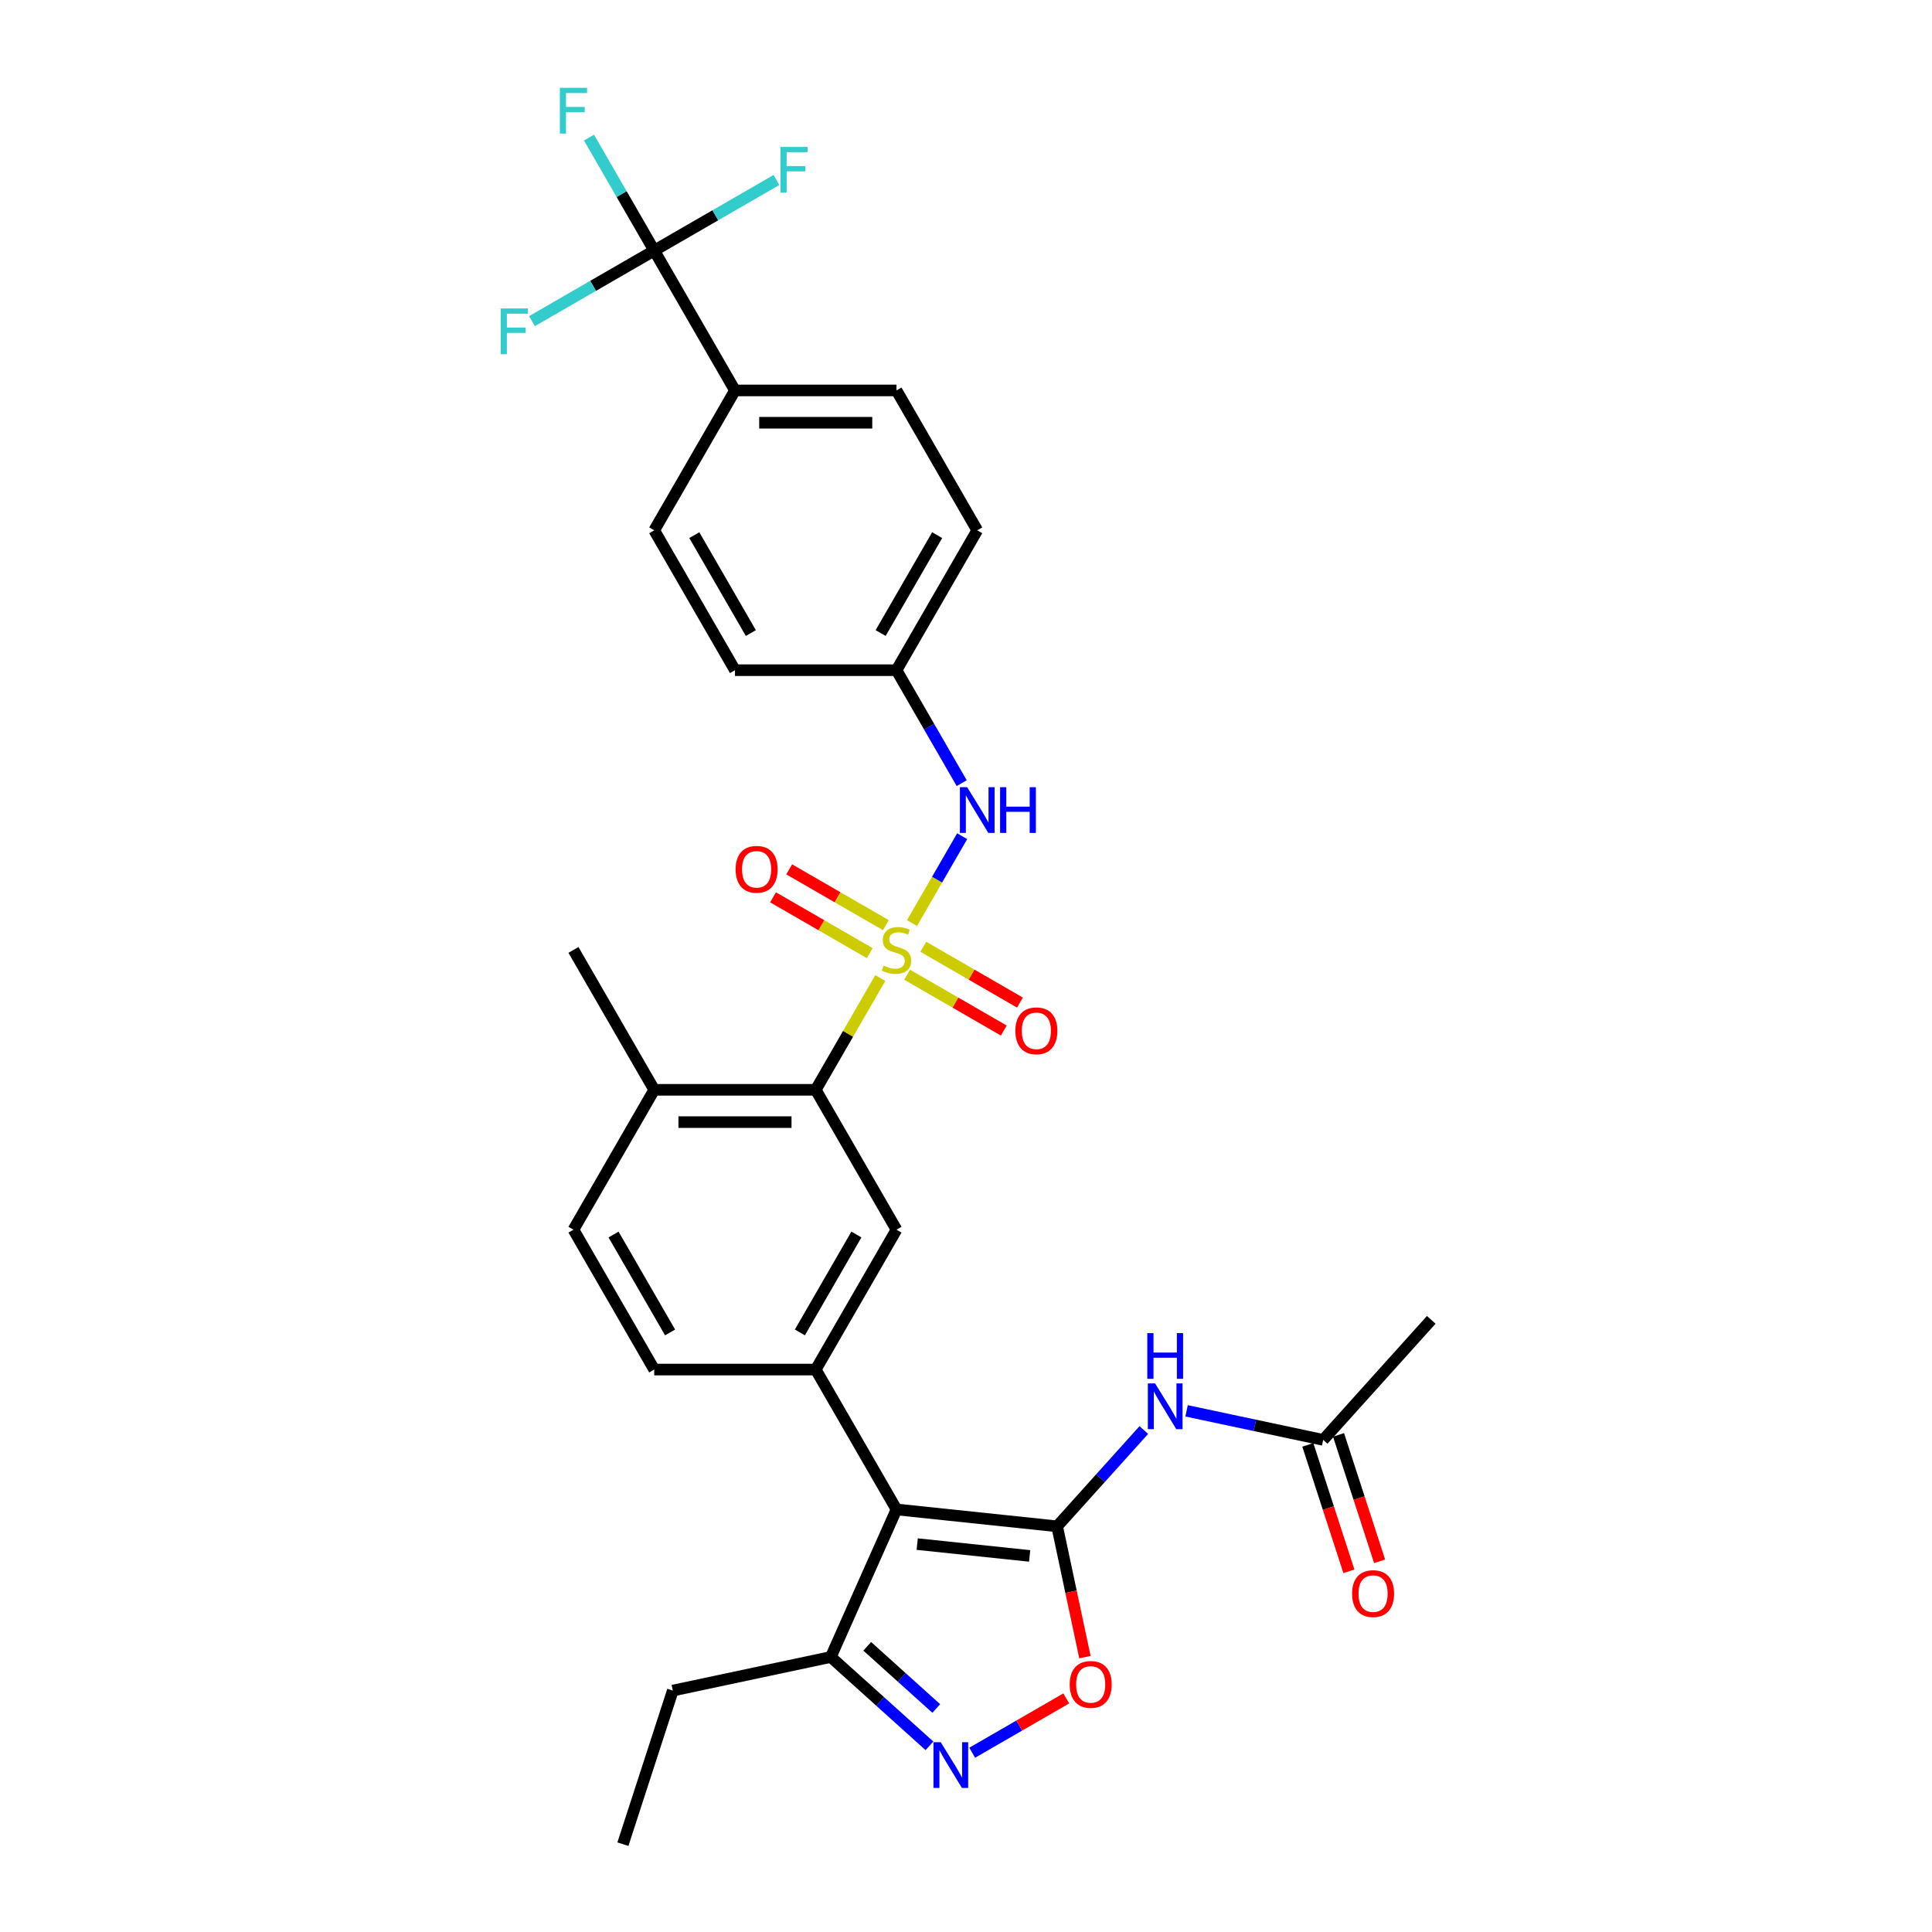 <?xml version='1.0' encoding='iso-8859-1'?>
<svg version='1.1' baseProfile='full'
              xmlns='http://www.w3.org/2000/svg'
                      xmlns:rdkit='http://www.rdkit.org/xml'
                      xmlns:xlink='http://www.w3.org/1999/xlink'
                  xml:space='preserve'
width='1000px' height='1000px' viewBox='0 0 1000 1000'>
<!-- END OF HEADER -->
<rect style='opacity:1.0;fill:#FFFFFF;stroke:none' width='1000' height='1000' x='0' y='0'> </rect>
<path class='bond-2' d='M 455.634,506.217 L 438.929,535.152' style='fill:none;fill-rule:evenodd;stroke:#CCCC00;stroke-width:6px;stroke-linecap:butt;stroke-linejoin:miter;stroke-opacity:1' />
<path class='bond-2' d='M 438.929,535.152 L 422.223,564.087' style='fill:none;fill-rule:evenodd;stroke:#000000;stroke-width:6px;stroke-linecap:butt;stroke-linejoin:miter;stroke-opacity:1' />
<path class='bond-9' d='M 472.045,477.793 L 485.029,455.304' style='fill:none;fill-rule:evenodd;stroke:#CCCC00;stroke-width:6px;stroke-linecap:butt;stroke-linejoin:miter;stroke-opacity:1' />
<path class='bond-9' d='M 485.029,455.304 L 498.013,432.815' style='fill:none;fill-rule:evenodd;stroke:#0000FF;stroke-width:6px;stroke-linecap:butt;stroke-linejoin:miter;stroke-opacity:1' />
<path class='bond-11' d='M 469.524,504.517 L 494.544,518.962' style='fill:none;fill-rule:evenodd;stroke:#CCCC00;stroke-width:6px;stroke-linecap:butt;stroke-linejoin:miter;stroke-opacity:1' />
<path class='bond-11' d='M 494.544,518.962 L 519.564,533.407' style='fill:none;fill-rule:evenodd;stroke:#FF0000;stroke-width:6px;stroke-linecap:butt;stroke-linejoin:miter;stroke-opacity:1' />
<path class='bond-11' d='M 477.884,490.037 L 502.904,504.482' style='fill:none;fill-rule:evenodd;stroke:#CCCC00;stroke-width:6px;stroke-linecap:butt;stroke-linejoin:miter;stroke-opacity:1' />
<path class='bond-11' d='M 502.904,504.482 L 527.924,518.927' style='fill:none;fill-rule:evenodd;stroke:#FF0000;stroke-width:6px;stroke-linecap:butt;stroke-linejoin:miter;stroke-opacity:1' />
<path class='bond-12' d='M 458.522,478.858 L 433.502,464.413' style='fill:none;fill-rule:evenodd;stroke:#CCCC00;stroke-width:6px;stroke-linecap:butt;stroke-linejoin:miter;stroke-opacity:1' />
<path class='bond-12' d='M 433.502,464.413 L 408.482,449.968' style='fill:none;fill-rule:evenodd;stroke:#FF0000;stroke-width:6px;stroke-linecap:butt;stroke-linejoin:miter;stroke-opacity:1' />
<path class='bond-12' d='M 450.162,493.338 L 425.142,478.893' style='fill:none;fill-rule:evenodd;stroke:#CCCC00;stroke-width:6px;stroke-linecap:butt;stroke-linejoin:miter;stroke-opacity:1' />
<path class='bond-12' d='M 425.142,478.893 L 400.122,464.448' style='fill:none;fill-rule:evenodd;stroke:#FF0000;stroke-width:6px;stroke-linecap:butt;stroke-linejoin:miter;stroke-opacity:1' />
<path class='bond-0' d='M 547.164,790.023 L 464.023,781.284' style='fill:none;fill-rule:evenodd;stroke:#000000;stroke-width:6px;stroke-linecap:butt;stroke-linejoin:miter;stroke-opacity:1' />
<path class='bond-0' d='M 532.945,805.341 L 474.746,799.224' style='fill:none;fill-rule:evenodd;stroke:#000000;stroke-width:6px;stroke-linecap:butt;stroke-linejoin:miter;stroke-opacity:1' />
<path class='bond-5' d='M 547.164,790.023 L 554.36,823.879' style='fill:none;fill-rule:evenodd;stroke:#000000;stroke-width:6px;stroke-linecap:butt;stroke-linejoin:miter;stroke-opacity:1' />
<path class='bond-5' d='M 554.36,823.879 L 561.557,857.734' style='fill:none;fill-rule:evenodd;stroke:#FF0000;stroke-width:6px;stroke-linecap:butt;stroke-linejoin:miter;stroke-opacity:1' />
<path class='bond-6' d='M 547.164,790.023 L 569.599,765.106' style='fill:none;fill-rule:evenodd;stroke:#000000;stroke-width:6px;stroke-linecap:butt;stroke-linejoin:miter;stroke-opacity:1' />
<path class='bond-6' d='M 569.599,765.106 L 592.035,740.189' style='fill:none;fill-rule:evenodd;stroke:#0000FF;stroke-width:6px;stroke-linecap:butt;stroke-linejoin:miter;stroke-opacity:1' />
<path class='bond-1' d='M 464.023,781.284 L 422.223,708.885' style='fill:none;fill-rule:evenodd;stroke:#000000;stroke-width:6px;stroke-linecap:butt;stroke-linejoin:miter;stroke-opacity:1' />
<path class='bond-10' d='M 464.023,781.284 L 430.02,857.656' style='fill:none;fill-rule:evenodd;stroke:#000000;stroke-width:6px;stroke-linecap:butt;stroke-linejoin:miter;stroke-opacity:1' />
<path class='bond-8' d='M 422.223,564.087 L 464.023,636.486' style='fill:none;fill-rule:evenodd;stroke:#000000;stroke-width:6px;stroke-linecap:butt;stroke-linejoin:miter;stroke-opacity:1' />
<path class='bond-15' d='M 422.223,564.087 L 338.624,564.087' style='fill:none;fill-rule:evenodd;stroke:#000000;stroke-width:6px;stroke-linecap:butt;stroke-linejoin:miter;stroke-opacity:1' />
<path class='bond-15' d='M 409.683,580.807 L 351.164,580.807' style='fill:none;fill-rule:evenodd;stroke:#000000;stroke-width:6px;stroke-linecap:butt;stroke-linejoin:miter;stroke-opacity:1' />
<path class='bond-3' d='M 422.223,708.885 L 464.023,636.486' style='fill:none;fill-rule:evenodd;stroke:#000000;stroke-width:6px;stroke-linecap:butt;stroke-linejoin:miter;stroke-opacity:1' />
<path class='bond-3' d='M 414.013,689.665 L 443.273,638.986' style='fill:none;fill-rule:evenodd;stroke:#000000;stroke-width:6px;stroke-linecap:butt;stroke-linejoin:miter;stroke-opacity:1' />
<path class='bond-32' d='M 422.223,708.885 L 338.624,708.885' style='fill:none;fill-rule:evenodd;stroke:#000000;stroke-width:6px;stroke-linecap:butt;stroke-linejoin:miter;stroke-opacity:1' />
<path class='bond-4' d='M 481.078,903.629 L 455.549,880.643' style='fill:none;fill-rule:evenodd;stroke:#0000FF;stroke-width:6px;stroke-linecap:butt;stroke-linejoin:miter;stroke-opacity:1' />
<path class='bond-4' d='M 455.549,880.643 L 430.02,857.656' style='fill:none;fill-rule:evenodd;stroke:#000000;stroke-width:6px;stroke-linecap:butt;stroke-linejoin:miter;stroke-opacity:1' />
<path class='bond-4' d='M 484.607,884.308 L 466.737,868.217' style='fill:none;fill-rule:evenodd;stroke:#0000FF;stroke-width:6px;stroke-linecap:butt;stroke-linejoin:miter;stroke-opacity:1' />
<path class='bond-4' d='M 466.737,868.217 L 448.866,852.127' style='fill:none;fill-rule:evenodd;stroke:#000000;stroke-width:6px;stroke-linecap:butt;stroke-linejoin:miter;stroke-opacity:1' />
<path class='bond-33' d='M 503.215,907.205 L 527.561,893.149' style='fill:none;fill-rule:evenodd;stroke:#0000FF;stroke-width:6px;stroke-linecap:butt;stroke-linejoin:miter;stroke-opacity:1' />
<path class='bond-33' d='M 527.561,893.149 L 551.907,879.092' style='fill:none;fill-rule:evenodd;stroke:#FF0000;stroke-width:6px;stroke-linecap:butt;stroke-linejoin:miter;stroke-opacity:1' />
<path class='bond-13' d='M 614.172,730.249 L 649.524,737.764' style='fill:none;fill-rule:evenodd;stroke:#0000FF;stroke-width:6px;stroke-linecap:butt;stroke-linejoin:miter;stroke-opacity:1' />
<path class='bond-13' d='M 649.524,737.764 L 684.876,745.278' style='fill:none;fill-rule:evenodd;stroke:#000000;stroke-width:6px;stroke-linecap:butt;stroke-linejoin:miter;stroke-opacity:1' />
<path class='bond-7' d='M 338.624,129.691 L 380.423,202.091' style='fill:none;fill-rule:evenodd;stroke:#000000;stroke-width:6px;stroke-linecap:butt;stroke-linejoin:miter;stroke-opacity:1' />
<path class='bond-19' d='M 338.624,129.691 L 321.744,100.456' style='fill:none;fill-rule:evenodd;stroke:#000000;stroke-width:6px;stroke-linecap:butt;stroke-linejoin:miter;stroke-opacity:1' />
<path class='bond-19' d='M 321.744,100.456 L 304.865,71.22' style='fill:none;fill-rule:evenodd;stroke:#33CCCC;stroke-width:6px;stroke-linecap:butt;stroke-linejoin:miter;stroke-opacity:1' />
<path class='bond-20' d='M 338.624,129.691 L 370.259,111.427' style='fill:none;fill-rule:evenodd;stroke:#000000;stroke-width:6px;stroke-linecap:butt;stroke-linejoin:miter;stroke-opacity:1' />
<path class='bond-20' d='M 370.259,111.427 L 401.894,93.162' style='fill:none;fill-rule:evenodd;stroke:#33CCCC;stroke-width:6px;stroke-linecap:butt;stroke-linejoin:miter;stroke-opacity:1' />
<path class='bond-21' d='M 338.624,129.691 L 306.989,147.956' style='fill:none;fill-rule:evenodd;stroke:#000000;stroke-width:6px;stroke-linecap:butt;stroke-linejoin:miter;stroke-opacity:1' />
<path class='bond-21' d='M 306.989,147.956 L 275.353,166.221' style='fill:none;fill-rule:evenodd;stroke:#33CCCC;stroke-width:6px;stroke-linecap:butt;stroke-linejoin:miter;stroke-opacity:1' />
<path class='bond-22' d='M 497.781,405.361 L 480.902,376.125' style='fill:none;fill-rule:evenodd;stroke:#0000FF;stroke-width:6px;stroke-linecap:butt;stroke-linejoin:miter;stroke-opacity:1' />
<path class='bond-22' d='M 480.902,376.125 L 464.023,346.889' style='fill:none;fill-rule:evenodd;stroke:#000000;stroke-width:6px;stroke-linecap:butt;stroke-linejoin:miter;stroke-opacity:1' />
<path class='bond-27' d='M 430.02,857.656 L 348.247,875.038' style='fill:none;fill-rule:evenodd;stroke:#000000;stroke-width:6px;stroke-linecap:butt;stroke-linejoin:miter;stroke-opacity:1' />
<path class='bond-17' d='M 676.925,747.861 L 687.557,780.584' style='fill:none;fill-rule:evenodd;stroke:#000000;stroke-width:6px;stroke-linecap:butt;stroke-linejoin:miter;stroke-opacity:1' />
<path class='bond-17' d='M 687.557,780.584 L 698.19,813.308' style='fill:none;fill-rule:evenodd;stroke:#FF0000;stroke-width:6px;stroke-linecap:butt;stroke-linejoin:miter;stroke-opacity:1' />
<path class='bond-17' d='M 692.827,742.694 L 703.459,775.418' style='fill:none;fill-rule:evenodd;stroke:#000000;stroke-width:6px;stroke-linecap:butt;stroke-linejoin:miter;stroke-opacity:1' />
<path class='bond-17' d='M 703.459,775.418 L 714.091,808.141' style='fill:none;fill-rule:evenodd;stroke:#FF0000;stroke-width:6px;stroke-linecap:butt;stroke-linejoin:miter;stroke-opacity:1' />
<path class='bond-28' d='M 684.876,745.278 L 740.815,683.151' style='fill:none;fill-rule:evenodd;stroke:#000000;stroke-width:6px;stroke-linecap:butt;stroke-linejoin:miter;stroke-opacity:1' />
<path class='bond-14' d='M 380.423,202.091 L 464.023,202.091' style='fill:none;fill-rule:evenodd;stroke:#000000;stroke-width:6px;stroke-linecap:butt;stroke-linejoin:miter;stroke-opacity:1' />
<path class='bond-14' d='M 392.963,218.811 L 451.483,218.811' style='fill:none;fill-rule:evenodd;stroke:#000000;stroke-width:6px;stroke-linecap:butt;stroke-linejoin:miter;stroke-opacity:1' />
<path class='bond-31' d='M 380.423,202.091 L 338.624,274.49' style='fill:none;fill-rule:evenodd;stroke:#000000;stroke-width:6px;stroke-linecap:butt;stroke-linejoin:miter;stroke-opacity:1' />
<path class='bond-18' d='M 338.624,564.087 L 296.824,636.486' style='fill:none;fill-rule:evenodd;stroke:#000000;stroke-width:6px;stroke-linecap:butt;stroke-linejoin:miter;stroke-opacity:1' />
<path class='bond-29' d='M 338.624,564.087 L 296.824,491.688' style='fill:none;fill-rule:evenodd;stroke:#000000;stroke-width:6px;stroke-linecap:butt;stroke-linejoin:miter;stroke-opacity:1' />
<path class='bond-16' d='M 338.624,708.885 L 296.824,636.486' style='fill:none;fill-rule:evenodd;stroke:#000000;stroke-width:6px;stroke-linecap:butt;stroke-linejoin:miter;stroke-opacity:1' />
<path class='bond-16' d='M 346.834,689.665 L 317.574,638.986' style='fill:none;fill-rule:evenodd;stroke:#000000;stroke-width:6px;stroke-linecap:butt;stroke-linejoin:miter;stroke-opacity:1' />
<path class='bond-25' d='M 464.023,346.889 L 380.423,346.889' style='fill:none;fill-rule:evenodd;stroke:#000000;stroke-width:6px;stroke-linecap:butt;stroke-linejoin:miter;stroke-opacity:1' />
<path class='bond-26' d='M 464.023,346.889 L 505.822,274.49' style='fill:none;fill-rule:evenodd;stroke:#000000;stroke-width:6px;stroke-linecap:butt;stroke-linejoin:miter;stroke-opacity:1' />
<path class='bond-26' d='M 455.813,327.669 L 485.073,276.99' style='fill:none;fill-rule:evenodd;stroke:#000000;stroke-width:6px;stroke-linecap:butt;stroke-linejoin:miter;stroke-opacity:1' />
<path class='bond-23' d='M 338.624,274.49 L 380.423,346.889' style='fill:none;fill-rule:evenodd;stroke:#000000;stroke-width:6px;stroke-linecap:butt;stroke-linejoin:miter;stroke-opacity:1' />
<path class='bond-23' d='M 359.373,276.99 L 388.633,327.669' style='fill:none;fill-rule:evenodd;stroke:#000000;stroke-width:6px;stroke-linecap:butt;stroke-linejoin:miter;stroke-opacity:1' />
<path class='bond-24' d='M 464.023,202.091 L 505.822,274.49' style='fill:none;fill-rule:evenodd;stroke:#000000;stroke-width:6px;stroke-linecap:butt;stroke-linejoin:miter;stroke-opacity:1' />
<path class='bond-30' d='M 348.247,875.038 L 322.414,954.545' style='fill:none;fill-rule:evenodd;stroke:#000000;stroke-width:6px;stroke-linecap:butt;stroke-linejoin:miter;stroke-opacity:1' />
<path  class='atom-0' d='M 457.335 499.813
Q 457.602 499.914, 458.706 500.382
Q 459.809 500.85, 461.013 501.151
Q 462.25 501.419, 463.454 501.419
Q 465.695 501.419, 466.999 500.348
Q 468.303 499.245, 468.303 497.339
Q 468.303 496.035, 467.634 495.232
Q 466.999 494.43, 465.996 493.995
Q 464.993 493.56, 463.321 493.059
Q 461.214 492.423, 459.943 491.821
Q 458.706 491.219, 457.803 489.949
Q 456.934 488.678, 456.934 486.538
Q 456.934 483.562, 458.94 481.723
Q 460.98 479.883, 464.993 479.883
Q 467.735 479.883, 470.844 481.188
L 470.075 483.762
Q 467.233 482.592, 465.093 482.592
Q 462.785 482.592, 461.515 483.562
Q 460.244 484.498, 460.278 486.137
Q 460.278 487.407, 460.913 488.176
Q 461.582 488.946, 462.518 489.38
Q 463.488 489.815, 465.093 490.317
Q 467.233 490.985, 468.504 491.654
Q 469.774 492.323, 470.677 493.694
Q 471.614 495.032, 471.614 497.339
Q 471.614 500.616, 469.407 502.388
Q 467.233 504.127, 463.588 504.127
Q 461.481 504.127, 459.876 503.659
Q 458.305 503.224, 456.432 502.455
L 457.335 499.813
' fill='#CCCC00'/>
<path  class='atom-5' d='M 486.913 901.758
L 494.671 914.298
Q 495.44 915.535, 496.677 917.775
Q 497.915 920.016, 497.982 920.15
L 497.982 901.758
L 501.125 901.758
L 501.125 925.433
L 497.881 925.433
L 489.555 911.723
Q 488.585 910.118, 487.548 908.278
Q 486.545 906.439, 486.244 905.871
L 486.244 925.433
L 483.168 925.433
L 483.168 901.758
L 486.913 901.758
' fill='#0000FF'/>
<path  class='atom-6' d='M 553.678 871.862
Q 553.678 866.178, 556.487 863.001
Q 559.295 859.824, 564.546 859.824
Q 569.796 859.824, 572.605 863.001
Q 575.413 866.178, 575.413 871.862
Q 575.413 877.614, 572.571 880.891
Q 569.729 884.135, 564.546 884.135
Q 559.329 884.135, 556.487 880.891
Q 553.678 877.648, 553.678 871.862
M 564.546 881.46
Q 568.157 881.46, 570.097 879.052
Q 572.069 876.611, 572.069 871.862
Q 572.069 867.214, 570.097 864.874
Q 568.157 862.499, 564.546 862.499
Q 560.934 862.499, 558.961 864.84
Q 557.022 867.181, 557.022 871.862
Q 557.022 876.644, 558.961 879.052
Q 560.934 881.46, 564.546 881.46
' fill='#FF0000'/>
<path  class='atom-7' d='M 597.87 716.059
L 605.628 728.599
Q 606.397 729.836, 607.634 732.077
Q 608.872 734.317, 608.938 734.451
L 608.938 716.059
L 612.082 716.059
L 612.082 739.734
L 608.838 739.734
L 600.512 726.024
Q 599.542 724.419, 598.505 722.58
Q 597.502 720.74, 597.201 720.172
L 597.201 739.734
L 594.125 739.734
L 594.125 716.059
L 597.87 716.059
' fill='#0000FF'/>
<path  class='atom-7' d='M 593.84 690.016
L 597.051 690.016
L 597.051 700.081
L 609.156 700.081
L 609.156 690.016
L 612.366 690.016
L 612.366 713.691
L 609.156 713.691
L 609.156 702.757
L 597.051 702.757
L 597.051 713.691
L 593.84 713.691
L 593.84 690.016
' fill='#0000FF'/>
<path  class='atom-10' d='M 500.589 407.451
L 508.347 419.991
Q 509.116 421.228, 510.354 423.468
Q 511.591 425.709, 511.658 425.843
L 511.658 407.451
L 514.801 407.451
L 514.801 431.126
L 511.557 431.126
L 503.231 417.416
Q 502.261 415.811, 501.225 413.971
Q 500.221 412.132, 499.92 411.564
L 499.92 431.126
L 496.844 431.126
L 496.844 407.451
L 500.589 407.451
' fill='#0000FF'/>
<path  class='atom-10' d='M 517.643 407.451
L 520.854 407.451
L 520.854 417.516
L 532.959 417.516
L 532.959 407.451
L 536.169 407.451
L 536.169 431.126
L 532.959 431.126
L 532.959 420.191
L 520.854 420.191
L 520.854 431.126
L 517.643 431.126
L 517.643 407.451
' fill='#0000FF'/>
<path  class='atom-12' d='M 525.554 533.554
Q 525.554 527.869, 528.363 524.693
Q 531.172 521.516, 536.422 521.516
Q 541.672 521.516, 544.481 524.693
Q 547.29 527.869, 547.29 533.554
Q 547.29 539.306, 544.448 542.583
Q 541.605 545.827, 536.422 545.827
Q 531.205 545.827, 528.363 542.583
Q 525.554 539.339, 525.554 533.554
M 536.422 543.151
Q 540.033 543.151, 541.973 540.744
Q 543.946 538.303, 543.946 533.554
Q 543.946 528.906, 541.973 526.565
Q 540.033 524.191, 536.422 524.191
Q 532.81 524.191, 530.838 526.532
Q 528.898 528.873, 528.898 533.554
Q 528.898 538.336, 530.838 540.744
Q 532.81 543.151, 536.422 543.151
' fill='#FF0000'/>
<path  class='atom-13' d='M 380.756 449.955
Q 380.756 444.27, 383.565 441.093
Q 386.373 437.916, 391.624 437.916
Q 396.874 437.916, 399.683 441.093
Q 402.491 444.27, 402.491 449.955
Q 402.491 455.706, 399.649 458.983
Q 396.807 462.227, 391.624 462.227
Q 386.407 462.227, 383.565 458.983
Q 380.756 455.74, 380.756 449.955
M 391.624 459.552
Q 395.235 459.552, 397.175 457.144
Q 399.147 454.703, 399.147 449.955
Q 399.147 445.307, 397.175 442.966
Q 395.235 440.592, 391.624 440.592
Q 388.012 440.592, 386.039 442.932
Q 384.1 445.273, 384.1 449.955
Q 384.1 454.737, 386.039 457.144
Q 388.012 459.552, 391.624 459.552
' fill='#FF0000'/>
<path  class='atom-18' d='M 699.841 824.852
Q 699.841 819.168, 702.65 815.991
Q 705.459 812.814, 710.709 812.814
Q 715.959 812.814, 718.768 815.991
Q 721.577 819.168, 721.577 824.852
Q 721.577 830.604, 718.735 833.881
Q 715.893 837.125, 710.709 837.125
Q 705.493 837.125, 702.65 833.881
Q 699.841 830.638, 699.841 824.852
M 710.709 834.45
Q 714.321 834.45, 716.26 832.042
Q 718.233 829.601, 718.233 824.852
Q 718.233 820.204, 716.26 817.864
Q 714.321 815.489, 710.709 815.489
Q 707.098 815.489, 705.125 817.83
Q 703.185 820.171, 703.185 824.852
Q 703.185 829.634, 705.125 832.042
Q 707.098 834.45, 710.709 834.45
' fill='#FF0000'/>
<path  class='atom-20' d='M 289.785 45.455
L 303.863 45.455
L 303.863 48.163
L 292.962 48.163
L 292.962 55.353
L 302.659 55.353
L 302.659 58.095
L 292.962 58.095
L 292.962 69.13
L 289.785 69.13
L 289.785 45.455
' fill='#33CCCC'/>
<path  class='atom-21' d='M 403.984 76.054
L 418.062 76.054
L 418.062 78.763
L 407.161 78.763
L 407.161 85.952
L 416.858 85.952
L 416.858 88.694
L 407.161 88.694
L 407.161 99.729
L 403.984 99.729
L 403.984 76.054
' fill='#33CCCC'/>
<path  class='atom-22' d='M 259.185 159.653
L 273.263 159.653
L 273.263 162.362
L 262.362 162.362
L 262.362 169.552
L 272.06 169.552
L 272.06 172.294
L 262.362 172.294
L 262.362 183.329
L 259.185 183.329
L 259.185 159.653
' fill='#33CCCC'/>
</svg>
